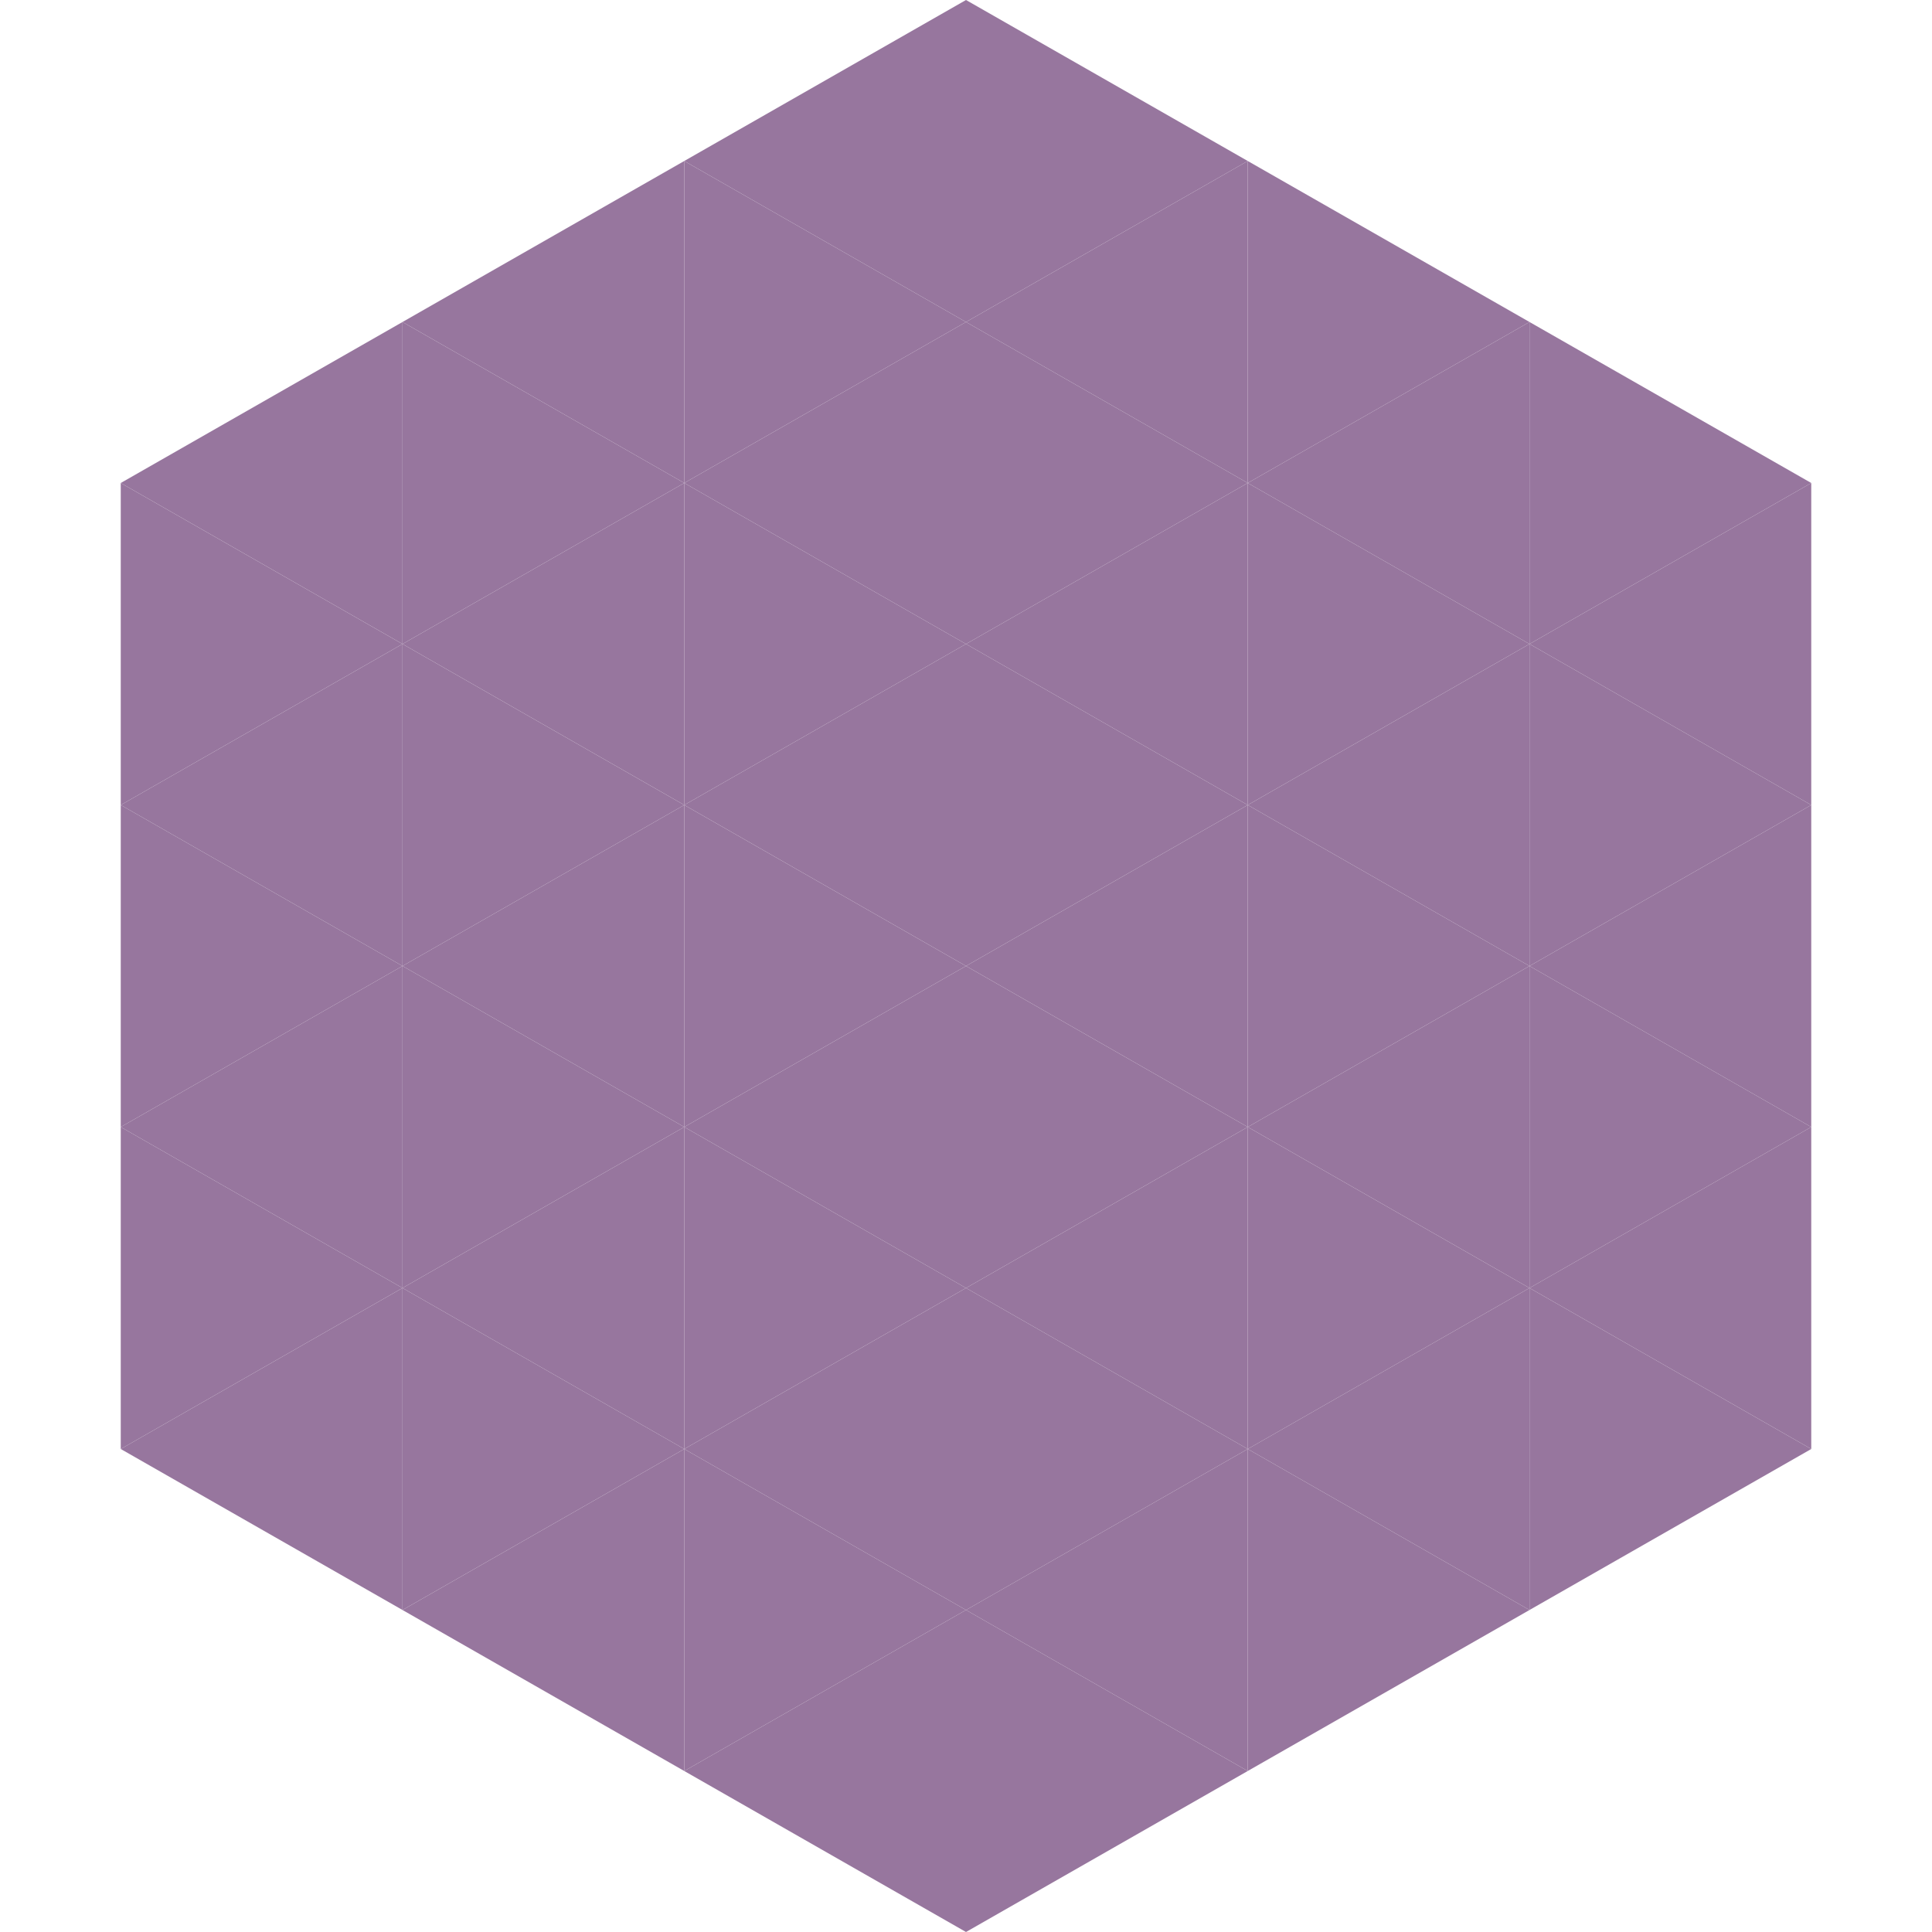 <?xml version="1.0"?>
<!-- Generated by SVGo -->
<svg width="240" height="240"
     xmlns="http://www.w3.org/2000/svg"
     xmlns:xlink="http://www.w3.org/1999/xlink">
<polygon points="50,40 15,60 50,80" style="fill:rgb(151,118,158)" />
<polygon points="190,40 225,60 190,80" style="fill:rgb(151,118,158)" />
<polygon points="15,60 50,80 15,100" style="fill:rgb(151,118,158)" />
<polygon points="225,60 190,80 225,100" style="fill:rgb(151,118,158)" />
<polygon points="50,80 15,100 50,120" style="fill:rgb(151,118,158)" />
<polygon points="190,80 225,100 190,120" style="fill:rgb(151,118,158)" />
<polygon points="15,100 50,120 15,140" style="fill:rgb(151,118,158)" />
<polygon points="225,100 190,120 225,140" style="fill:rgb(151,118,158)" />
<polygon points="50,120 15,140 50,160" style="fill:rgb(151,118,158)" />
<polygon points="190,120 225,140 190,160" style="fill:rgb(151,118,158)" />
<polygon points="15,140 50,160 15,180" style="fill:rgb(151,118,158)" />
<polygon points="225,140 190,160 225,180" style="fill:rgb(151,118,158)" />
<polygon points="50,160 15,180 50,200" style="fill:rgb(151,118,158)" />
<polygon points="190,160 225,180 190,200" style="fill:rgb(151,118,158)" />
<polygon points="15,180 50,200 15,220" style="fill:rgb(255,255,255); fill-opacity:0" />
<polygon points="225,180 190,200 225,220" style="fill:rgb(255,255,255); fill-opacity:0" />
<polygon points="50,0 85,20 50,40" style="fill:rgb(255,255,255); fill-opacity:0" />
<polygon points="190,0 155,20 190,40" style="fill:rgb(255,255,255); fill-opacity:0" />
<polygon points="85,20 50,40 85,60" style="fill:rgb(151,118,158)" />
<polygon points="155,20 190,40 155,60" style="fill:rgb(151,118,158)" />
<polygon points="50,40 85,60 50,80" style="fill:rgb(151,118,158)" />
<polygon points="190,40 155,60 190,80" style="fill:rgb(151,118,158)" />
<polygon points="85,60 50,80 85,100" style="fill:rgb(151,118,158)" />
<polygon points="155,60 190,80 155,100" style="fill:rgb(151,118,158)" />
<polygon points="50,80 85,100 50,120" style="fill:rgb(151,118,158)" />
<polygon points="190,80 155,100 190,120" style="fill:rgb(151,118,158)" />
<polygon points="85,100 50,120 85,140" style="fill:rgb(151,118,158)" />
<polygon points="155,100 190,120 155,140" style="fill:rgb(151,118,158)" />
<polygon points="50,120 85,140 50,160" style="fill:rgb(151,118,158)" />
<polygon points="190,120 155,140 190,160" style="fill:rgb(151,118,158)" />
<polygon points="85,140 50,160 85,180" style="fill:rgb(151,118,158)" />
<polygon points="155,140 190,160 155,180" style="fill:rgb(151,118,158)" />
<polygon points="50,160 85,180 50,200" style="fill:rgb(151,118,158)" />
<polygon points="190,160 155,180 190,200" style="fill:rgb(151,118,158)" />
<polygon points="85,180 50,200 85,220" style="fill:rgb(151,118,158)" />
<polygon points="155,180 190,200 155,220" style="fill:rgb(151,118,158)" />
<polygon points="120,0 85,20 120,40" style="fill:rgb(151,118,158)" />
<polygon points="120,0 155,20 120,40" style="fill:rgb(151,118,158)" />
<polygon points="85,20 120,40 85,60" style="fill:rgb(151,118,158)" />
<polygon points="155,20 120,40 155,60" style="fill:rgb(151,118,158)" />
<polygon points="120,40 85,60 120,80" style="fill:rgb(151,118,158)" />
<polygon points="120,40 155,60 120,80" style="fill:rgb(151,118,158)" />
<polygon points="85,60 120,80 85,100" style="fill:rgb(151,118,158)" />
<polygon points="155,60 120,80 155,100" style="fill:rgb(151,118,158)" />
<polygon points="120,80 85,100 120,120" style="fill:rgb(151,118,158)" />
<polygon points="120,80 155,100 120,120" style="fill:rgb(151,118,158)" />
<polygon points="85,100 120,120 85,140" style="fill:rgb(151,118,158)" />
<polygon points="155,100 120,120 155,140" style="fill:rgb(151,118,158)" />
<polygon points="120,120 85,140 120,160" style="fill:rgb(151,118,158)" />
<polygon points="120,120 155,140 120,160" style="fill:rgb(151,118,158)" />
<polygon points="85,140 120,160 85,180" style="fill:rgb(151,118,158)" />
<polygon points="155,140 120,160 155,180" style="fill:rgb(151,118,158)" />
<polygon points="120,160 85,180 120,200" style="fill:rgb(151,118,158)" />
<polygon points="120,160 155,180 120,200" style="fill:rgb(151,118,158)" />
<polygon points="85,180 120,200 85,220" style="fill:rgb(151,118,158)" />
<polygon points="155,180 120,200 155,220" style="fill:rgb(151,118,158)" />
<polygon points="120,200 85,220 120,240" style="fill:rgb(151,118,158)" />
<polygon points="120,200 155,220 120,240" style="fill:rgb(151,118,158)" />
<polygon points="85,220 120,240 85,260" style="fill:rgb(255,255,255); fill-opacity:0" />
<polygon points="155,220 120,240 155,260" style="fill:rgb(255,255,255); fill-opacity:0" />
</svg>
